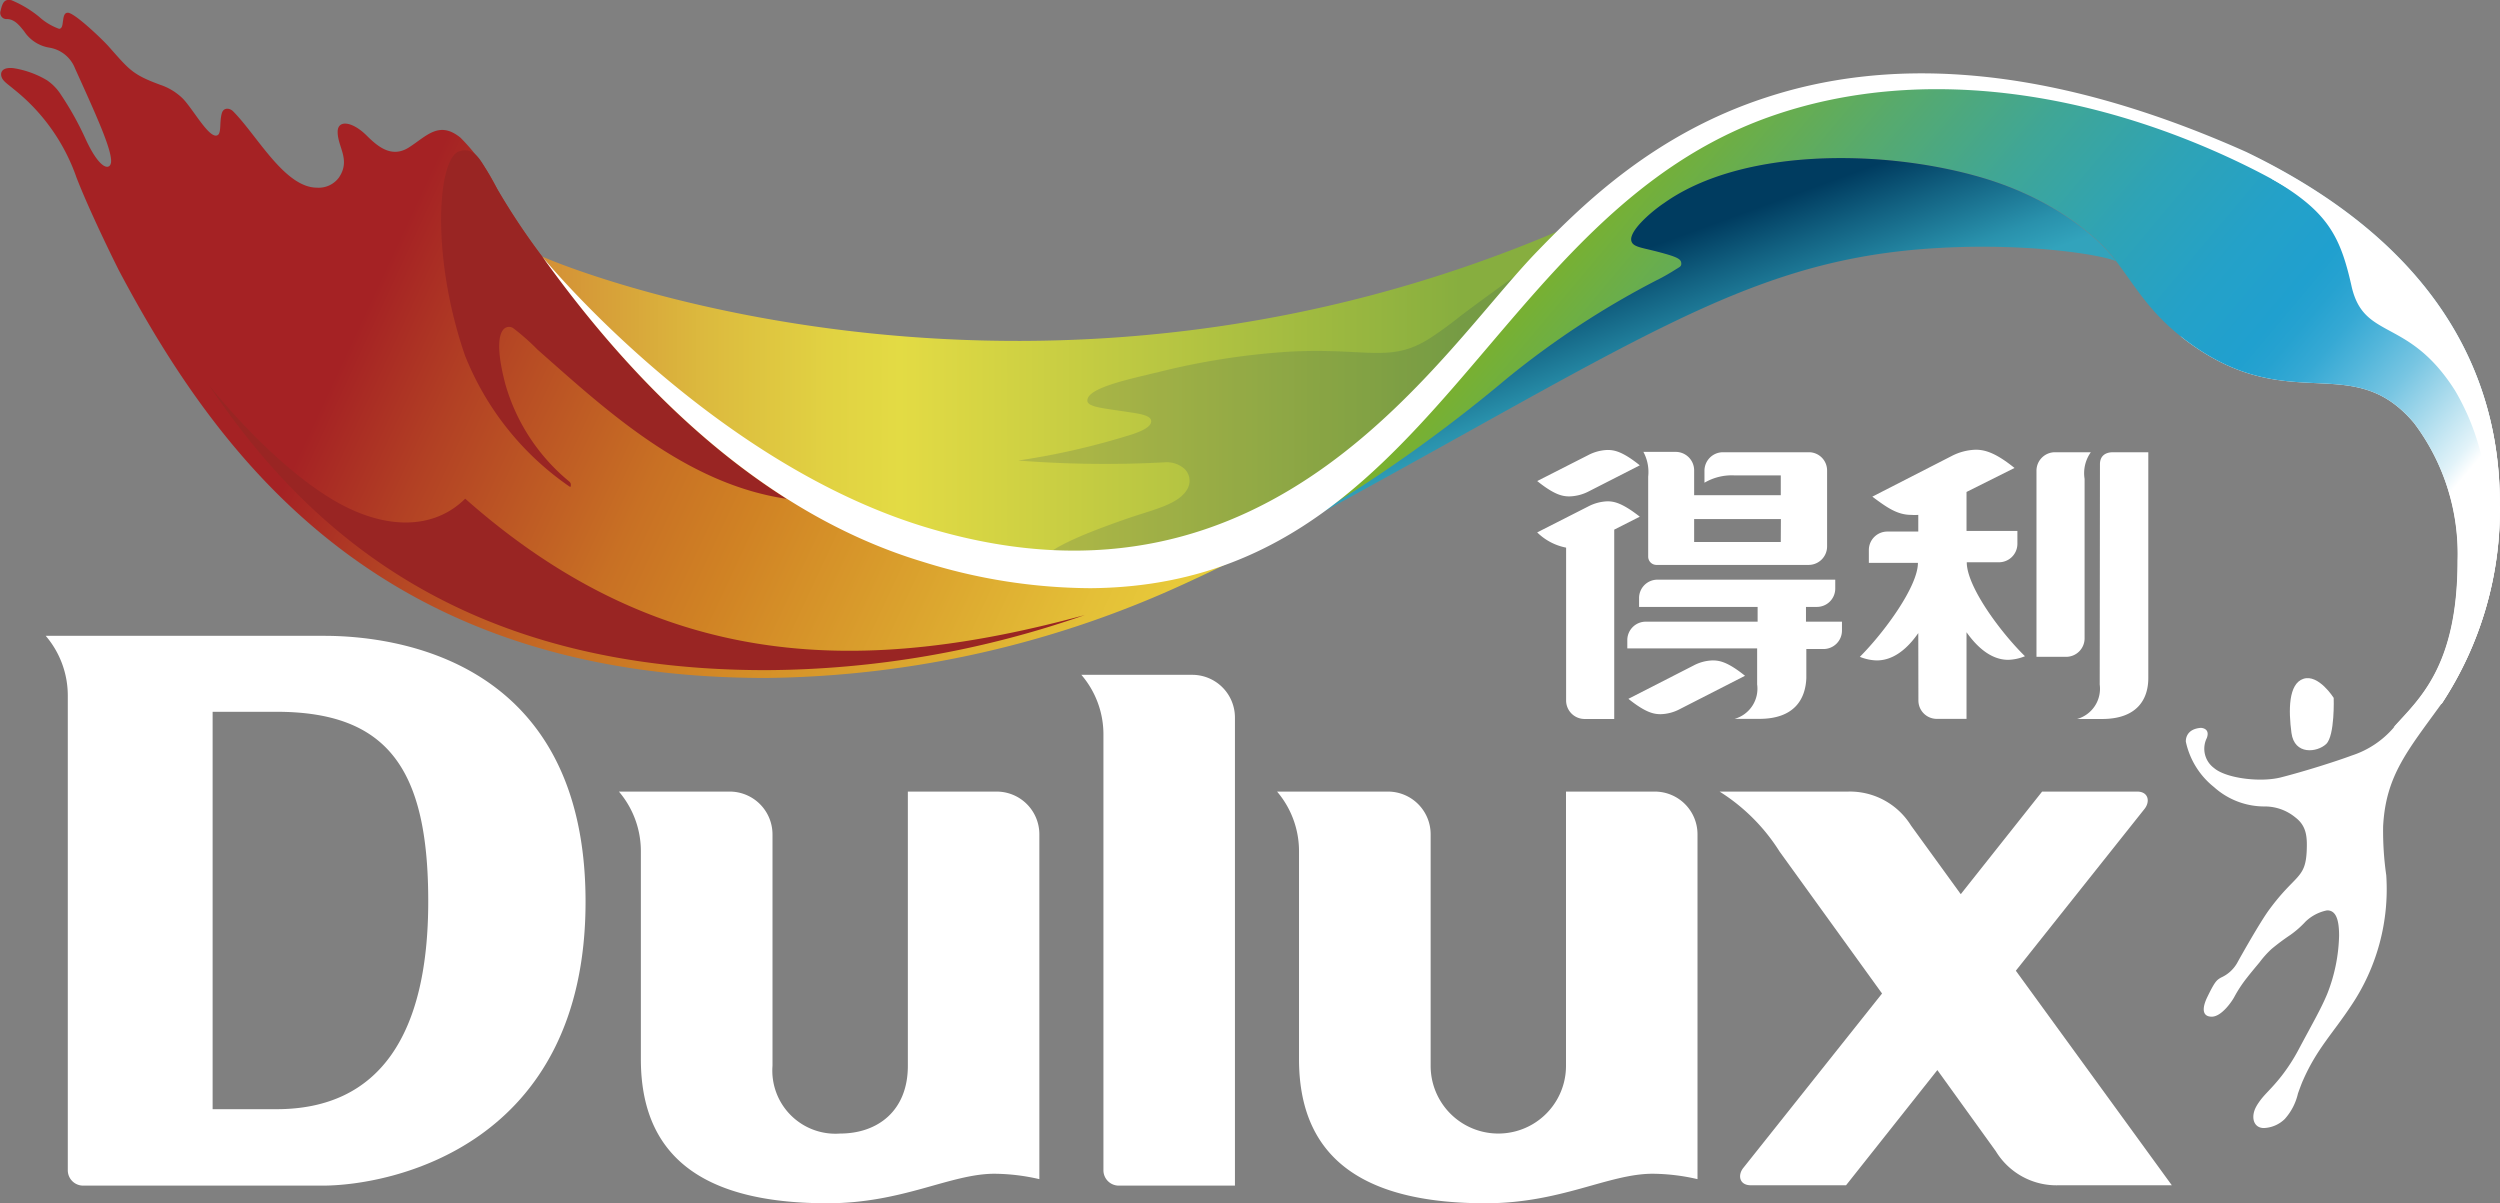<svg id="圖層_1" data-name="圖層 1" xmlns="http://www.w3.org/2000/svg" xmlns:xlink="http://www.w3.org/1999/xlink" viewBox="0 0 208.35 100.28"><rect x="0" y="0" width="208.35" height="100.28" fill="#808080" stroke="none"/><defs><style>.cls-1{fill:#fff;}.cls-2{fill:url(#New_Gradient_Swatch_18);}.cls-3{fill:url(#linear-gradient);}.cls-4{fill:url(#linear-gradient-2);}.cls-5{fill:#11335f;opacity:0.15;}.cls-6{fill:url(#New_Gradient_Swatch_16);}.cls-7{fill:#992523;}</style><linearGradient id="New_Gradient_Swatch_18" x1="446.98" y1="267.09" x2="501.32" y2="312.68" gradientUnits="userSpaceOnUse"><stop offset="0" stop-color="#7db129"/><stop offset="0.04" stop-color="#75b037"/><stop offset="0.21" stop-color="#57aa6d"/><stop offset="0.36" stop-color="#3fa697"/><stop offset="0.5" stop-color="#2ea3b6"/><stop offset="0.62" stop-color="#24a1c8"/><stop offset="0.71" stop-color="#20a0cf"/><stop offset="0.74" stop-color="#26a2d0"/><stop offset="0.78" stop-color="#36a9d4"/><stop offset="0.82" stop-color="#51b5da"/><stop offset="0.87" stop-color="#77c5e2"/><stop offset="0.92" stop-color="#a8daec"/><stop offset="0.98" stop-color="#e2f3f9"/><stop offset="1" stop-color="#fff"/></linearGradient><linearGradient id="linear-gradient" x1="459.61" y1="282.05" x2="453.45" y2="265.15" gradientUnits="userSpaceOnUse"><stop offset="0.15" stop-color="#32a3bc"/><stop offset="0.3" stop-color="#2991ac"/><stop offset="0.59" stop-color="#126181"/><stop offset="0.8" stop-color="#003c60"/></linearGradient><linearGradient id="linear-gradient-2" x1="361.99" y1="280.73" x2="447.3" y2="280.73" gradientUnits="userSpaceOnUse"><stop offset="0" stop-color="#d38e35"/><stop offset="0.01" stop-color="#d49236"/><stop offset="0.16" stop-color="#dcba3e"/><stop offset="0.28" stop-color="#e1d242"/><stop offset="0.35" stop-color="#e3db44"/><stop offset="0.9" stop-color="#87ae3f"/></linearGradient><linearGradient id="New_Gradient_Swatch_16" x1="346.52" y1="275.54" x2="419.64" y2="309.64" gradientUnits="userSpaceOnUse"><stop offset="0" stop-color="#a52224"/><stop offset="0.12" stop-color="#b24024"/><stop offset="0.34" stop-color="#c87024"/><stop offset="0.45" stop-color="#d08224"/><stop offset="0.53" stop-color="#d59028"/><stop offset="0.81" stop-color="#e4c037"/><stop offset="0.95" stop-color="#ead23d"/></linearGradient></defs><title>logo_footer</title><path class="cls-1" d="M503.94,260.76c15.93,7.66,21.2,18.56,21.2,29.28a29.36,29.36,0,0,1-4.85,16.69c-2.83,3.92-4.65,6-4.87,10.22a26,26,0,0,0,.26,4.08,17.37,17.37,0,0,1-2.93,10.88c-1.55,2.34-2.85,3.59-4,6.2-.11.23-.35.89-.43,1.12a4.76,4.76,0,0,1-1.09,2.11,2.63,2.63,0,0,1-1.75.76c-.79,0-1.08-.77-.73-1.6a3.24,3.24,0,0,1,.3-.52c.47-.7,1-1.07,1.89-2.2a15.17,15.17,0,0,0,1.43-2.21c1.25-2.35,1.83-3.32,2.38-4.62a14.07,14.07,0,0,0,1-4.89c0-1.58-.38-2.1-1-2.1a3.59,3.59,0,0,0-1.8.94A8,8,0,0,1,507.7,326a18.78,18.78,0,0,0-1.57,1.17,7.9,7.9,0,0,0-1,1.11c-.35.42-.76.91-1.11,1.36a10.84,10.84,0,0,0-1,1.53c-.17.33-1.05,1.65-1.88,1.65s-.8-.74-.39-1.6c.66-1.36.79-1.44,1.16-1.66a2.91,2.91,0,0,0,1.33-1.19c.36-.66,1.91-3.4,2.65-4.42,2.19-3,3.05-2.59,3.16-4.92.05-1.18,0-2.1-.95-2.82a4,4,0,0,0-2.51-.91,6.27,6.27,0,0,1-4.26-1.61,6.6,6.6,0,0,1-2.35-3.78s-.11-1.05,1.24-1.16c0,0,.81,0,.51.84a2,2,0,0,0,.6,2.51c1,.86,3.86,1.21,5.56.78,2.12-.54,4.78-1.4,5.9-1.82a7.78,7.78,0,0,0,3.51-2.33c2.06-2.32,5.34-5,5.34-13.9A18.15,18.15,0,0,0,518,283.35c-5.28-6.28-10.59-.22-19.44-7.22Z" transform="translate(-316.81 -248.09)"/><path class="cls-2" d="M516.28,308.71c2.06-2.32,5.34-5,5.34-13.9A18.15,18.15,0,0,0,518,283.35c-5.28-6.28-10.59-.22-19.44-7.22-2.82-2.23-4-4.52-5.67-6.64,0,0-3.34-4.43-11.06-6.65-8.19-2.35-19.85-2.41-26.3,2.17-.85.56-2.7,2.08-2.75,3,0,.66.76.68,2.17,1.05s1.95.56,2,.9-.09.35-.53.63-1,.6-1.31.75a71.73,71.73,0,0,0-12.73,8.33,117.25,117.25,0,0,1-27,17.13l-1.23-3.26a31.88,31.88,0,0,0,12.76-5.64,62,62,0,0,0,8.89-8.37c3.18-3.6,5-5.88,9.2-10.15a52.67,52.67,0,0,1,13.41-10.5c7.44-4,23-8.14,45.54,1.88,15.93,7.66,21.2,18.56,21.2,29.28a29.36,29.36,0,0,1-4.85,16.69Z" transform="translate(-316.81 -248.09)"/><path class="cls-3" d="M492.86,269.49s-3.34-4.43-11.06-6.65c-8.19-2.35-19.85-2.41-26.3,2.17-.85.56-2.7,2.08-2.75,3,0,.66.76.68,2.17,1.05s1.95.56,2,.9-.09.35-.53.63-1,.6-1.31.75a71.73,71.73,0,0,0-12.73,8.33,125.15,125.15,0,0,1-17.16,12.11h0c27.64-15,36.77-21.73,51.8-22.93,8-.63,14.71.4,16.16,1h0Z" transform="translate(-316.81 -248.09)"/><path class="cls-4" d="M435.79,279.53c3.18-3.6,5-5.88,9.2-10.15.79-.8,1.55-1.57,2.31-2.3C403.58,286,364.94,270.8,362,269.47a59.54,59.54,0,0,0,7.54,8.35s10.84,10.86,24.1,14.73c16.53,4.81,28.57-.94,33.27-4.65A62,62,0,0,0,435.79,279.53Z" transform="translate(-316.81 -248.09)"/><path class="cls-5" d="M415.72,288.92c-.76,1.25-2.87,1.65-5.12,2.44-2.49.87-5.47,2-6.59,3,11.16.56,19.24-3.55,22.89-6.43a62,62,0,0,0,8.89-8.37c2.92-3.3,4.73-5.5,8.22-9.13h0s-3,2.12-5.49,4c0,0-1.23,1-2.45,1.79-3.39,2.22-5.32.8-12,1.19a60.8,60.8,0,0,0-10.64,1.67c-2.65.64-6,1.34-6,2.39,0,.57,1.39.64,3.67,1,.95.14,1.65.3,1.65.73s-.67.77-1.47,1.05a61,61,0,0,1-9.62,2.22,92.78,92.78,0,0,0,12.21.15,2.22,2.22,0,0,1,1.65.54A1.38,1.38,0,0,1,415.72,288.92Z" transform="translate(-316.81 -248.09)"/><path class="cls-6" d="M423,293c-2.16,1.19-4.46,2.36-6.91,3.48a85.42,85.42,0,0,1-35.47,8.11c-31.62,0-45.26-17.63-53.92-34-1-2-2.66-5.48-3.52-7.72a16.19,16.19,0,0,0-5.2-7.33c-.57-.48-.94-.69-1.05-1.07s.09-.8,1-.7a7.83,7.83,0,0,1,2.78,1A4.12,4.12,0,0,1,321.9,256a25.69,25.69,0,0,1,2,3.58c1.3,2.87,2.17,2.69,2.17,1.93,0-1.07-1.21-3.76-3-7.7a2.77,2.77,0,0,0-2.15-1.75,3.1,3.1,0,0,1-2.11-1.38c-.29-.34-.74-1-1.41-1a.52.52,0,0,1-.54-.69c.16-.72.34-1,.91-.88a9.23,9.23,0,0,1,2.3,1.38,5,5,0,0,0,1.66,1c.29,0,.29-.41.33-.65s.06-.69.4-.69c.55,0,2.77,2.12,3.34,2.74,1.78,2,2,2.4,4.37,3.27a4.9,4.9,0,0,1,1.85,1.12c.83.83,2.12,3.21,2.82,3.11.47-.07.23-1,.45-1.84.15-.55.68-.45.94-.19,2,2,4.3,6.37,7,6.37a2.09,2.09,0,0,0,1.83-.85c1-1.48-.12-2.54-.11-3.81,0-1,1.19-.89,2.4.3.89.88,2.07,1.95,3.55,1s2.5-2.24,4.27-.82a16.09,16.09,0,0,1,3.13,4.4,61.55,61.55,0,0,0,11.22,13.85s10.84,10.86,24.1,14.73a41.58,41.58,0,0,0,21.07.87Z" transform="translate(-316.81 -248.09)"/><path class="cls-7" d="M362,269.47a55,55,0,0,1-3.67-5.5c-.28-.46-.62-1.14-1.07-1.87s-1-1.8-2.2-1.39c-1.78.61-2.35,8.73.5,17a24,24,0,0,0,8.64,10.88s.19.15.18,0v-.15s0-.11-.14-.23a16.28,16.28,0,0,1-5.31-8.09c-.78-2.95-.55-4.18-.14-4.6a.62.62,0,0,1,.82-.06,18.92,18.92,0,0,1,2,1.77c5.51,4.85,12.23,11.18,20.75,12.43C375.72,285.45,368.82,279,362,269.47Z" transform="translate(-316.81 -248.09)"/><path class="cls-1" d="M507.15,263.44a3.41,3.41,0,0,0-1.06-.47c4.66,2.7,5.74,4.73,6.68,8.89,1,4.67,4.72,2.58,8.65,8.79a19.87,19.87,0,0,1,2.73,9.57l0,0C524.37,279.11,518.8,270,507.15,263.44Z" transform="translate(-316.81 -248.09)"/><path class="cls-7" d="M407.21,299.35a81.49,81.49,0,0,1-26.57,4.59c-25,0-38.06-11.29-46.44-23.79,0,0,5.05,6.48,10.45,9.65,4.32,2.53,8.35,2.41,10.93-.15C372.22,304.39,389.13,304.26,407.21,299.35Z" transform="translate(-316.81 -248.09)"/><path class="cls-1" d="M510.67,310.1c.74-.7.63-3.85.63-3.85s-1.26-2-2.52-1.59-1.25,2.64-1,4.51S509.92,310.8,510.67,310.1Z" transform="translate(-316.81 -248.09)"/><path class="cls-1" d="M399.87,314.06h-7.4v22.86c0,3.76-2.53,5.64-5.65,5.64a5.26,5.26,0,0,1-5.63-5.64v-19.3a3.57,3.57,0,0,0-3.56-3.56h-9.24a7.66,7.66,0,0,1,1.83,5v17.31c0,8.81,6.13,12,15.55,12,6.29,0,10.23-2.46,13.93-2.46a17.15,17.15,0,0,1,3.73.45V317.62A3.56,3.56,0,0,0,399.87,314.06Z" transform="translate(-316.81 -248.09)"/><path class="cls-1" d="M454.72,314.06h-7.4v22.86a5.64,5.64,0,0,1-11.28,0v-19.3a3.56,3.56,0,0,0-3.56-3.56h-9.24a7.66,7.66,0,0,1,1.83,5v17.31c0,8.81,6.13,12,15.55,12,6.3,0,10.23-2.46,13.93-2.46a17,17,0,0,1,3.73.45V317.62A3.56,3.56,0,0,0,454.72,314.06Z" transform="translate(-316.81 -248.09)"/><path class="cls-1" d="M416.17,304.33h-9.24a7.61,7.61,0,0,1,1.84,5v36.28a1.28,1.28,0,0,0,1.28,1.29h9.68v-39A3.56,3.56,0,0,0,416.17,304.33Z" transform="translate(-316.81 -248.09)"/><path class="cls-1" d="M343.83,301.08H320.62a7.66,7.66,0,0,1,1.84,5v39.53a1.28,1.28,0,0,0,1.28,1.29h19.94c5.71,0,21.93-3.29,21.93-23.66S349.51,301.08,343.83,301.08Zm-4,39.45h-5.3V307.41h5.3c9.32,0,12.67,4.79,12.67,15.8S348.51,340.53,339.85,340.53Z" transform="translate(-316.81 -248.09)"/><path class="cls-1" d="M495.53,315.51c.49-.61.34-1.45-.61-1.45H487l-6.78,8.55-4.14-5.71a6,6,0,0,0-5.25-2.84H460.12a15.87,15.87,0,0,1,5,5l8.54,11.83L462.1,345.42c-.49.61-.33,1.45.62,1.45h7.94l7.61-9.6,4.87,6.76a5.91,5.91,0,0,0,5.26,2.84h9.41l-13-17.88Z" transform="translate(-316.81 -248.09)"/><path class="cls-1" d="M362,269.47c10.85,15.11,21.83,22.47,31.75,25.45a47.16,47.16,0,0,0,13.95,2.19c28.61-.22,33-31.26,57-39.43,12.5-4.26,26.7-1.84,38.84,4,13.68,6.58,20.62,16.13,20.62,28.39v.06a28.91,28.91,0,0,1-4.68,16.07l.82.55A29.36,29.36,0,0,0,525.14,290c0-10.72-5.27-21.62-21.2-29.28-17.54-7.81-30.45-7.62-39.93-4.51-9.24,3-15.22,8.84-19,12.74-8.22,8.42-21.87,31.58-50.47,23.25C376.44,287,362.21,269.76,362,269.47" transform="translate(-316.81 -248.09)"/><path class="cls-1" d="M491.06,285.78h-3a1.54,1.54,0,0,0-1.53,1.54v15.51H489a1.54,1.54,0,0,0,1.54-1.53V288A3,3,0,0,1,491.06,285.78Z" transform="translate(-316.81 -248.09)"/><path class="cls-1" d="M463.43,308h-2.06a2.61,2.61,0,0,0,1.88-2.87v-3H452.43v-.74A1.54,1.54,0,0,1,454,299.9h9.29v-1.23h-9.88v-.74a1.53,1.53,0,0,1,1.53-1.53h14.82v.74a1.53,1.53,0,0,1-1.54,1.53h-.9v1.23h3v.75a1.54,1.54,0,0,1-1.54,1.53h-1.43v2.42C467.28,306.37,466.34,308,463.43,308Z" transform="translate(-316.81 -248.09)"/><path class="cls-1" d="M450.77,285.59a3.73,3.73,0,0,0-1.6.43l-4.25,2.16c1.47,1.18,2.14,1.28,2.7,1.28a3.7,3.7,0,0,0,1.6-.42l4.25-2.17C452,285.69,451.32,285.59,450.77,285.59Z" transform="translate(-316.81 -248.09)"/><path class="cls-1" d="M459.54,303.13a3.59,3.59,0,0,0-1.6.43l-5.42,2.77c1.47,1.18,2.15,1.28,2.7,1.28a3.59,3.59,0,0,0,1.6-.43l5.42-2.77C460.77,303.23,460.09,303.13,459.54,303.13Z" transform="translate(-316.81 -248.09)"/><path class="cls-1" d="M450.77,289.87a3.73,3.73,0,0,0-1.6.43l-4.25,2.16a4.71,4.71,0,0,0,2.41,1.27v12.74a1.54,1.54,0,0,0,1.53,1.54h2.48V292.23l2.13-1.08C452,290,451.32,289.87,450.77,289.87Z" transform="translate(-316.81 -248.09)"/><path class="cls-1" d="M467.63,285.78h-7.24a1.54,1.54,0,0,0-1.53,1.54v1a4.51,4.51,0,0,1,2.51-.61h3.85v1.65H458v-2.07a1.54,1.54,0,0,0-1.53-1.54h-2.7a3.53,3.53,0,0,1,.4,2.06v6.66a.69.69,0,0,0,.69.7h12.69a1.54,1.54,0,0,0,1.53-1.53v-6.35A1.52,1.52,0,0,0,467.63,285.78Zm-2.41,7.48H458v-1.91h7.23Z" transform="translate(-316.81 -248.09)"/><path class="cls-1" d="M476.68,300.85c-1.45,2.09-2.81,2.28-3.48,2.28a4,4,0,0,1-1.39-.3c2-2,4.84-5.85,4.84-7.83h-4.09v-1.08a1.54,1.54,0,0,1,1.54-1.53h2.58V291a4.15,4.15,0,0,1-.59,0h0c-1.14,0-2-.59-3.24-1.52l6.62-3.39a4.63,4.63,0,0,1,2-.52c.86,0,1.76.34,3.23,1.52l-4,2v3.25h4.24v1.08a1.54,1.54,0,0,1-1.54,1.53h-2.68c0,2.05,2.85,5.87,4.85,7.83a4,4,0,0,1-1.39.3c-.67,0-2-.21-3.48-2.3V308h-2.48a1.53,1.53,0,0,1-1.53-1.54Z" transform="translate(-316.81 -248.09)"/><path class="cls-1" d="M491.8,305.14a2.62,2.62,0,0,1-1.88,2.87H492c2.91,0,3.85-1.64,3.85-3.41V285.78h-2.94c-.69,0-1.09.35-1.09,1Z" transform="translate(-316.81 -248.09)"/></svg>